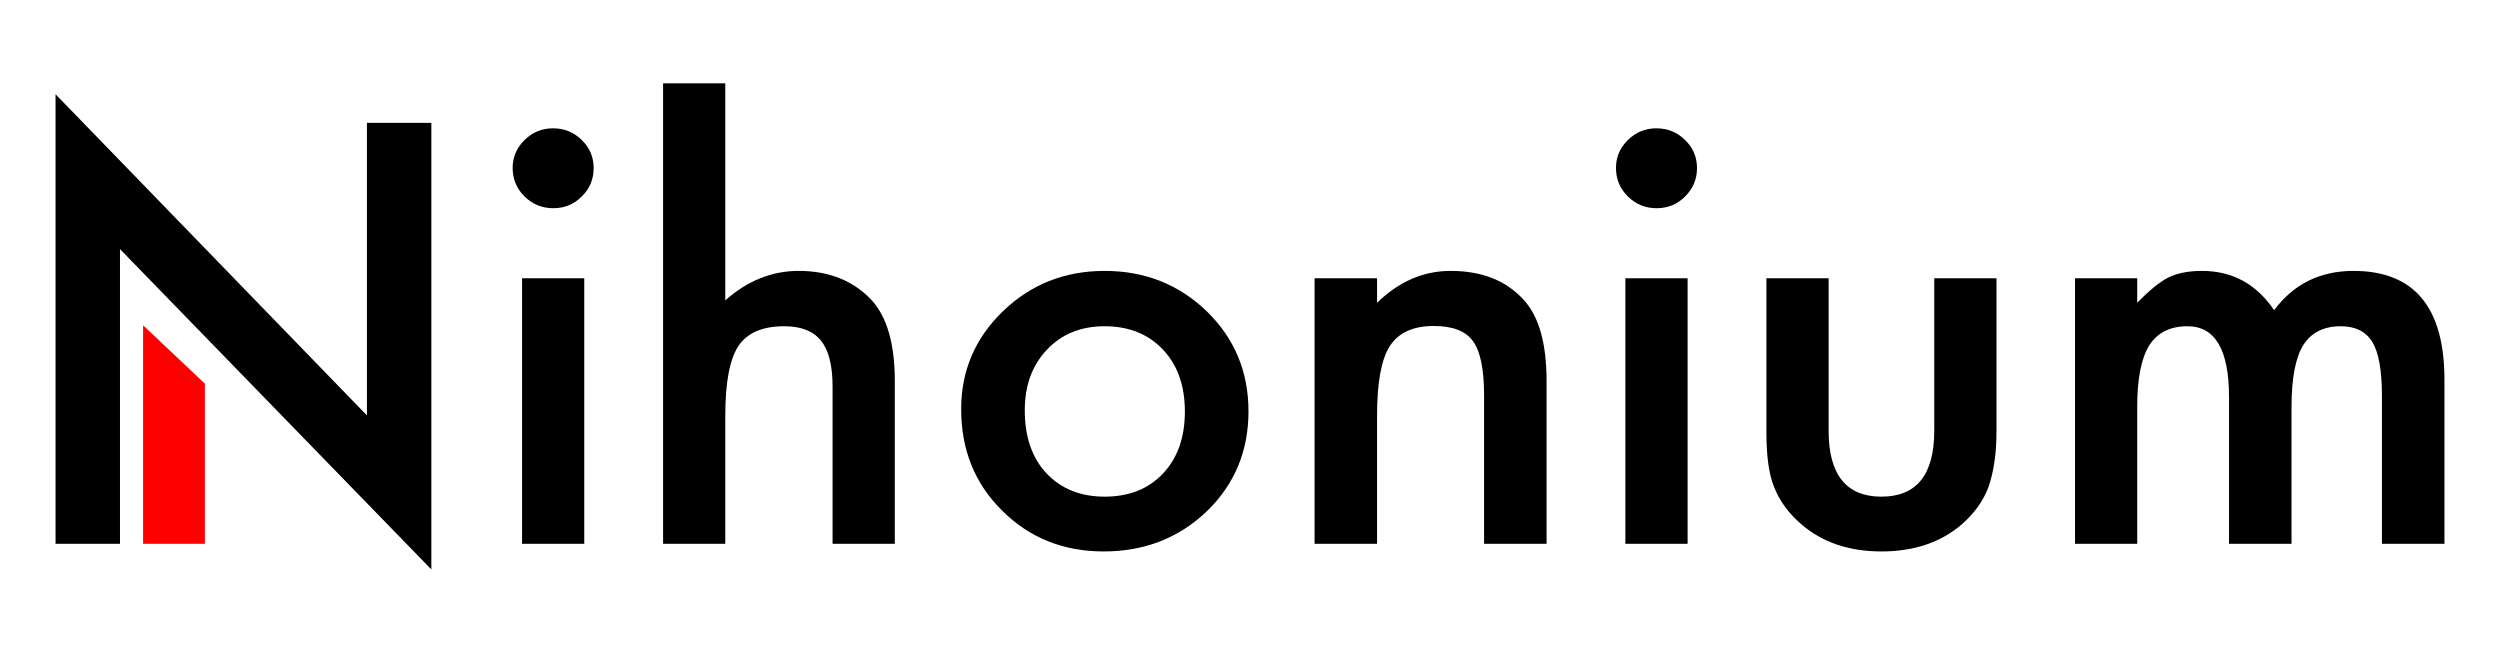 <?xml version="1.0" encoding="UTF-8"?>
<svg xmlns="http://www.w3.org/2000/svg" width="180" height="47" viewBox="0 0 180 47" fill="none">
  <path d="M4 39.155V6.785L26.418 29.909V8.846H31.057V41L8.639 17.935V39.155H4Z" fill="black"></path>
  <path d="M42.067 20.035V39.155H37.588V20.035H42.067ZM36.911 12.085C36.911 11.313 37.196 10.646 37.767 10.083C38.338 9.52 39.021 9.239 39.818 9.239C40.627 9.239 41.317 9.52 41.888 10.083C42.459 10.633 42.744 11.307 42.744 12.105C42.744 12.903 42.459 13.584 41.888 14.146C41.331 14.709 40.647 14.991 39.837 14.991C39.028 14.991 38.338 14.709 37.767 14.146C37.196 13.584 36.911 12.897 36.911 12.085Z" fill="black"></path>
  <path d="M47.742 6H52.221V21.625C53.814 20.212 55.573 19.505 57.497 19.505C59.688 19.505 61.44 20.206 62.754 21.606C63.868 22.823 64.426 24.766 64.426 27.436V39.155H59.946V27.848C59.946 26.317 59.668 25.211 59.11 24.531C58.566 23.837 57.683 23.49 56.462 23.49C54.896 23.49 53.794 23.968 53.157 24.923C52.533 25.892 52.221 27.554 52.221 29.909V39.155H47.742V6Z" fill="black"></path>
  <path d="M69.204 29.458C69.204 26.696 70.206 24.347 72.211 22.41C74.215 20.474 76.657 19.505 79.537 19.505C82.431 19.505 84.886 20.48 86.904 22.43C88.895 24.38 89.891 26.775 89.891 29.615C89.891 32.481 88.888 34.882 86.884 36.819C84.867 38.743 82.391 39.704 79.458 39.704C76.551 39.704 74.115 38.723 72.151 36.76C70.186 34.823 69.204 32.389 69.204 29.458ZM73.784 29.536C73.784 31.447 74.301 32.958 75.337 34.071C76.398 35.196 77.799 35.759 79.537 35.759C81.29 35.759 82.69 35.203 83.738 34.09C84.787 32.978 85.311 31.493 85.311 29.634C85.311 27.776 84.787 26.291 83.738 25.178C82.677 24.053 81.276 23.49 79.537 23.49C77.825 23.49 76.438 24.053 75.376 25.178C74.314 26.304 73.784 27.756 73.784 29.536Z" fill="black"></path>
  <path d="M94.649 20.035H99.148V21.802C100.715 20.271 102.48 19.505 104.444 19.505C106.701 19.505 108.46 20.206 109.721 21.606C110.809 22.797 111.353 24.74 111.353 27.436V39.155H106.854V28.476C106.854 26.592 106.588 25.29 106.057 24.57C105.54 23.837 104.597 23.471 103.23 23.471C101.743 23.471 100.688 23.955 100.064 24.923C99.454 25.878 99.148 27.547 99.148 29.929V39.155H94.649V20.035Z" fill="black"></path>
  <path d="M121.507 20.035V39.155H117.027V20.035H121.507ZM116.351 12.085C116.351 11.313 116.636 10.646 117.207 10.083C117.777 9.52 118.461 9.239 119.257 9.239C120.067 9.239 120.757 9.52 121.328 10.083C121.899 10.633 122.184 11.307 122.184 12.105C122.184 12.903 121.899 13.584 121.328 14.146C120.77 14.709 120.087 14.991 119.277 14.991C118.468 14.991 117.777 14.709 117.207 14.146C116.636 13.584 116.351 12.897 116.351 12.085Z" fill="black"></path>
  <path d="M131.661 20.035V31.008C131.661 34.175 132.929 35.759 135.464 35.759C137.999 35.759 139.267 34.175 139.267 31.008V20.035H143.746V31.107C143.746 32.638 143.554 33.959 143.169 35.072C142.797 36.066 142.153 36.963 141.238 37.761C139.725 39.057 137.8 39.704 135.464 39.704C133.141 39.704 131.223 39.057 129.71 37.761C128.781 36.963 128.124 36.066 127.739 35.072C127.367 34.182 127.181 32.86 127.181 31.107V20.035H131.661Z" fill="black"></path>
  <path d="M149.401 20.035H153.88V21.802C154.743 20.912 155.48 20.31 156.09 19.996C156.741 19.669 157.557 19.505 158.539 19.505C160.729 19.505 162.461 20.448 163.736 22.332C165.143 20.448 167.047 19.505 169.45 19.505C173.817 19.505 176 22.116 176 27.338V39.155H171.5V28.535C171.5 26.703 171.275 25.407 170.823 24.648C170.359 23.876 169.596 23.49 168.534 23.49C167.299 23.49 166.397 23.948 165.826 24.864C165.269 25.78 164.99 27.253 164.99 29.281V39.155H160.49V28.594C160.49 25.191 159.495 23.49 157.504 23.49C156.243 23.49 155.32 23.955 154.736 24.884C154.166 25.813 153.88 27.279 153.88 29.281V39.155H149.401V20.035Z" fill="black"></path>
  <path fill-rule="evenodd" clip-rule="evenodd" d="M10.302 23.421L14.75 27.624V39.155H10.302V23.421Z" fill="#FF0000"></path>
</svg>
